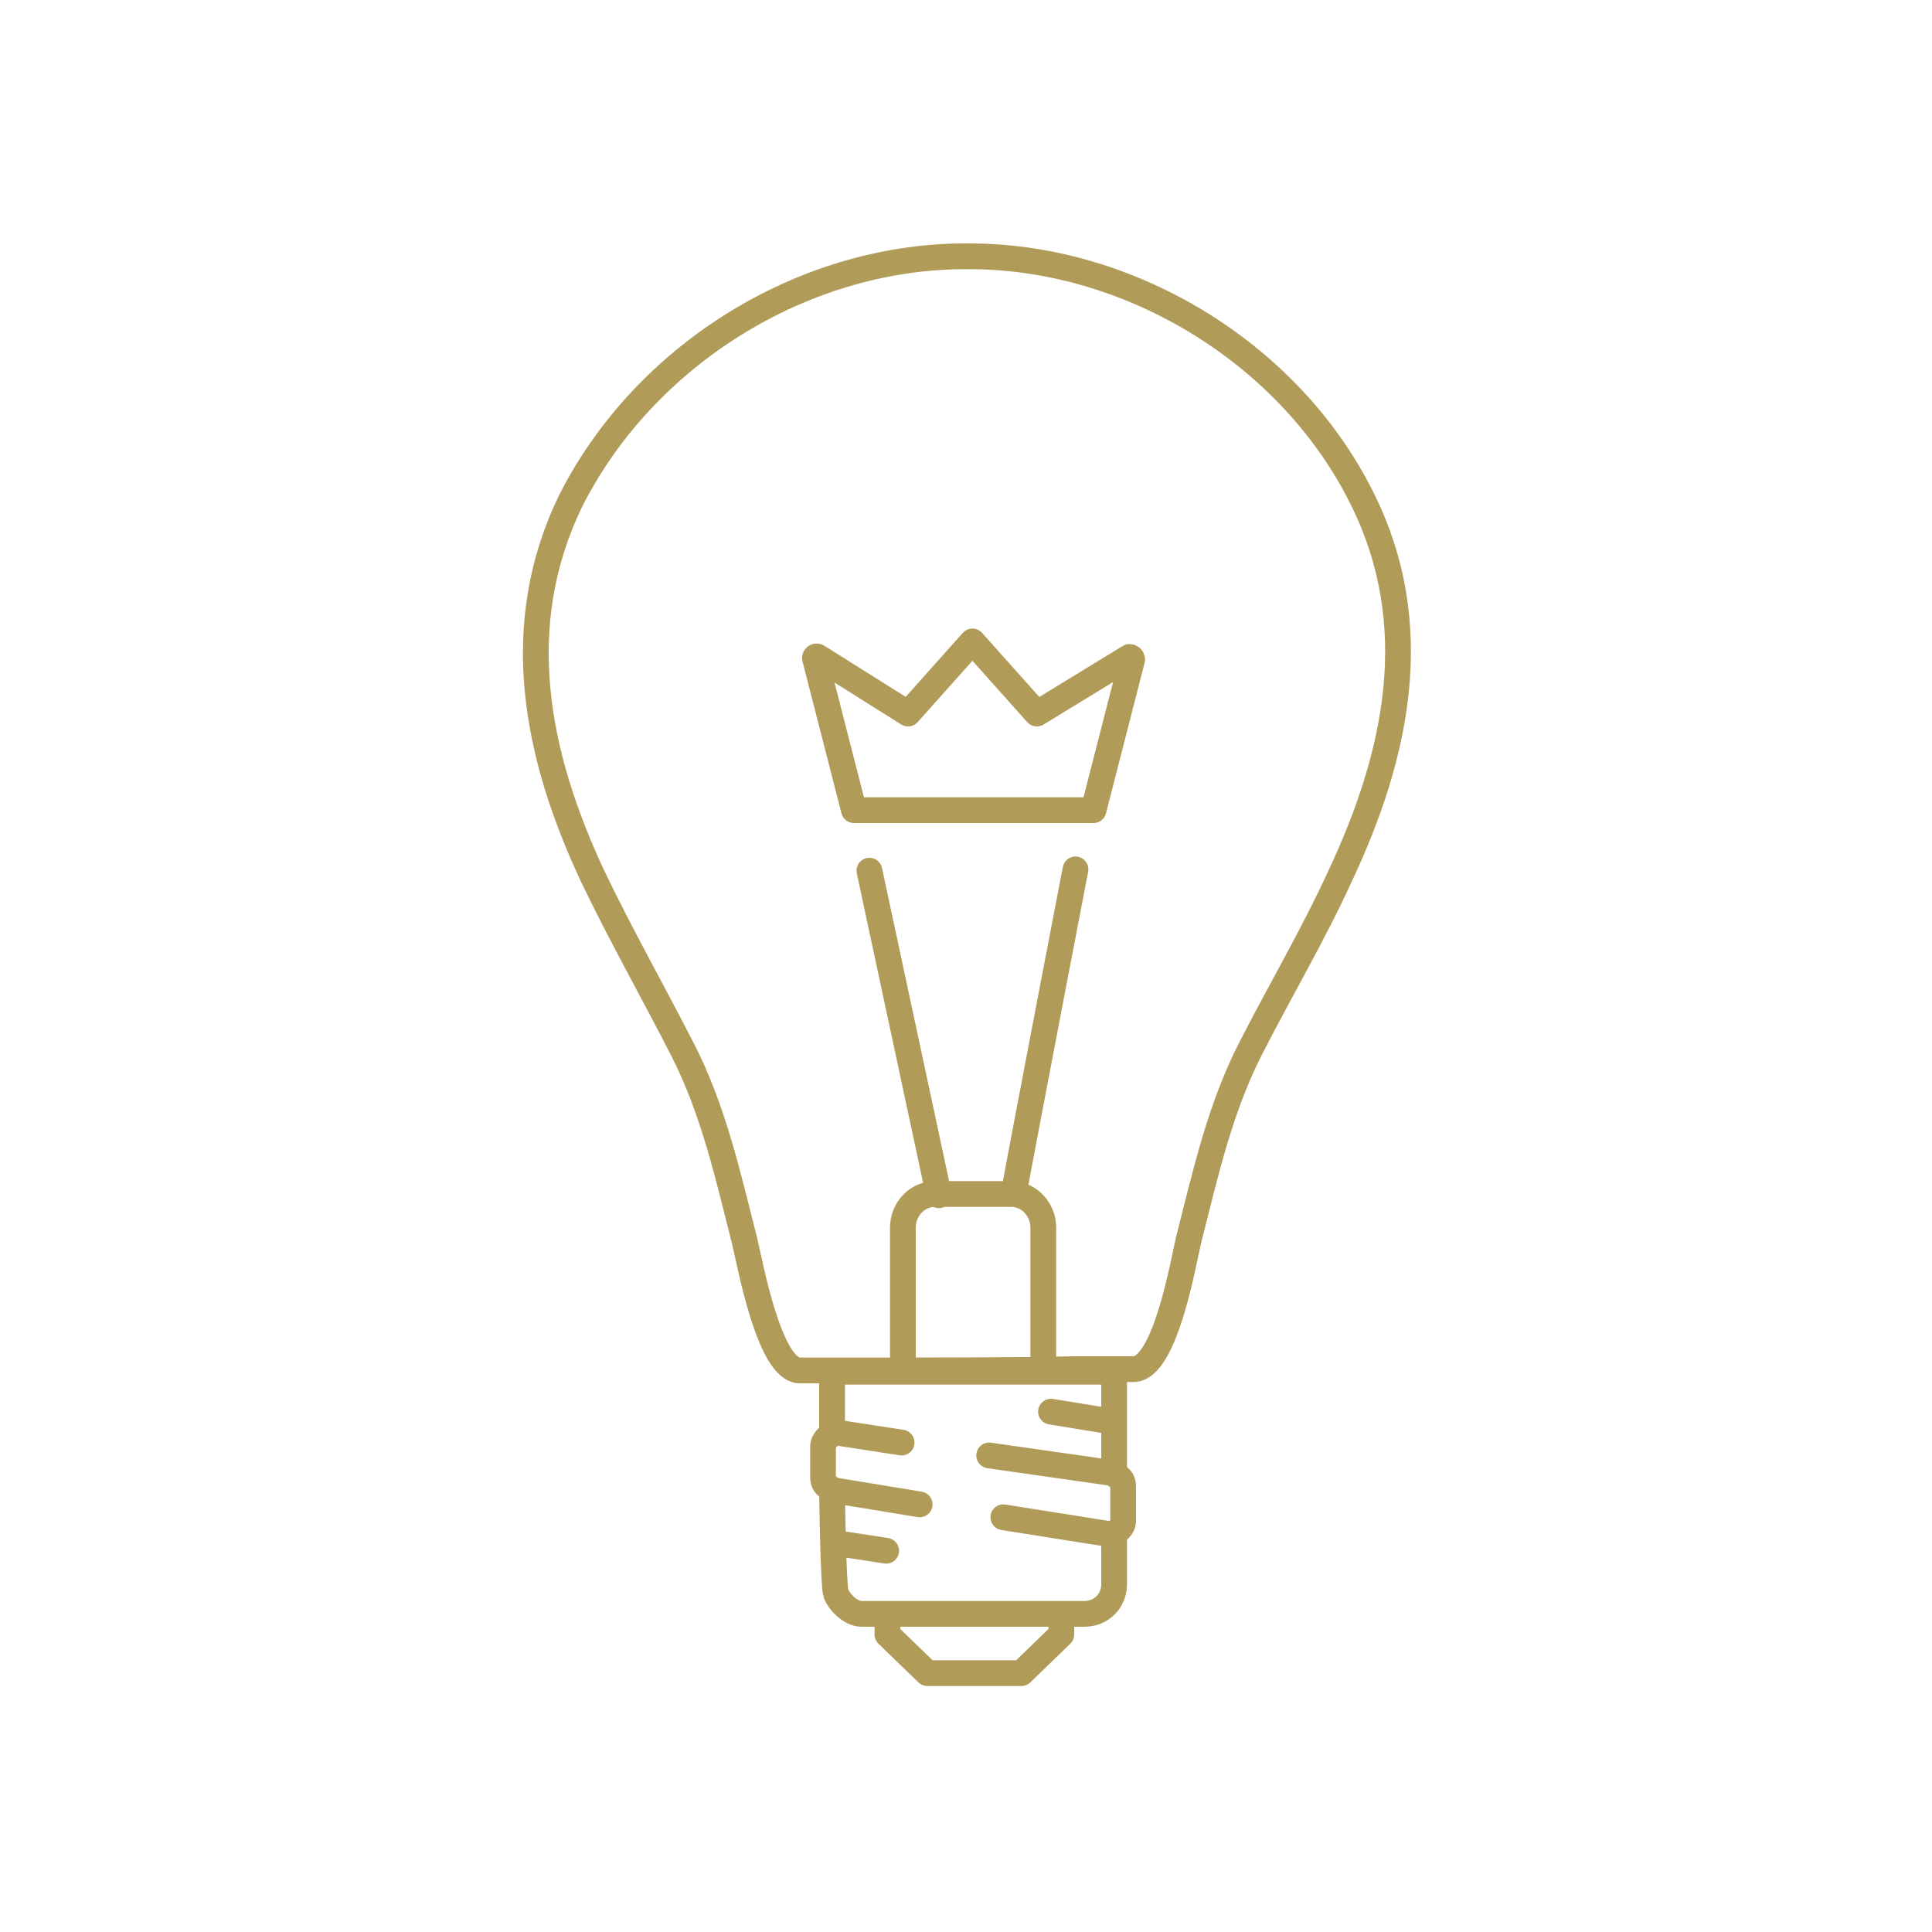 <?xml version="1.0" encoding="utf-8"?>
<!-- Generator: Adobe Illustrator 25.0.1, SVG Export Plug-In . SVG Version: 6.00 Build 0)  -->
<svg version="1.1" id="Layer_1" xmlns="http://www.w3.org/2000/svg" xmlns:xlink="http://www.w3.org/1999/xlink" x="0px" y="0px"
	 viewBox="0 0 150 150" style="enable-background:new 0 0 150 150;" xml:space="preserve">
<style type="text/css">
	.st0{fill:none;stroke:#B09B58;stroke-width:2;stroke-linecap:round;stroke-linejoin:round;stroke-miterlimit:10;}
</style>
<g id="Ebene_1">
</g>
<g id="Ebene_2">
	<g>
		<path class="st0" d="M67.9,106.4c-3,0-5.8,0-5.8,0c-2.4,0-3.9-8.5-4.3-10.1c-1.3-5.1-2.4-10.1-4.8-14.8c-2.3-4.5-4.8-8.9-7-13.5
			c-4.4-9.4-6.4-19.4-1.7-29.1C50,27.6,62.2,20,74.7,19.9c0,0,0,0,0.1,0c0,0,0,0,0.1,0h0.4c0,0,0,0,0.1,0c0,0,0,0,0.1,0
			c12.5,0.1,24.8,7.7,30.3,18.9c4.8,9.7,2.7,19.7-1.7,29.1c-2.1,4.6-4.7,9-7,13.5c-2.4,4.7-3.5,9.7-4.8,14.8
			c-0.4,1.6-1.8,10.1-4.3,10.1c0,0-2.2,0-4.7,0C80.2,106.4,70.7,106.4,67.9,106.4z"/>
		<path class="st0" d="M80.5,55.4l-5-5.6l-5,5.6L63.5,51c-0.1-0.1-0.3,0-0.2,0.2l3,11.7h9.3h9.3l3-11.7c0-0.1-0.1-0.2-0.2-0.2
			L80.5,55.4z M72.9,92.8l-5.4-25.2 M83.5,67.5c0,0-4.1,21.3-4.8,25.2 M77.9,117.8l8.2,1.3 M64.7,115.7l6.7,1.1 M81.6,109.6l4.9,0.8
			 M76.8,113l9.8,1.4 M64.8,111.2L70,112 M82.4,126v0.9l-3.1,3H72l-3.1-3v-1.3 M87.2,118.1v-2.7c0-0.4-0.2-0.7-0.5-0.8
			c-0.1-0.1-0.2-0.2-0.2-0.4v-7.7H64.6v4.6c0,0.2-0.1,0.3-0.2,0.4c-0.3,0.2-0.5,0.5-0.5,0.8v2.4c0,0.4,0.2,0.7,0.5,0.8
			c0.2,0.1,0.2,0.2,0.2,0.4c0,0,0.1,7.3,0.3,7.8c0.2,0.6,1.1,1.6,2,1.6h17.3c1.3,0,2.3-1,2.3-2.3v-3.7c0-0.2,0.1-0.3,0.2-0.4
			C87,118.7,87.2,118.4,87.2,118.1z M70.1,106.4V95.3c0-1.4,1.1-2.6,2.5-2.6h5.9c1.4,0,2.5,1.2,2.5,2.6v11.1"/>
		<line class="st0" x1="68.8" y1="120.4" x2="64.9" y2="119.8"/>
	</g>
</g>
</svg>
